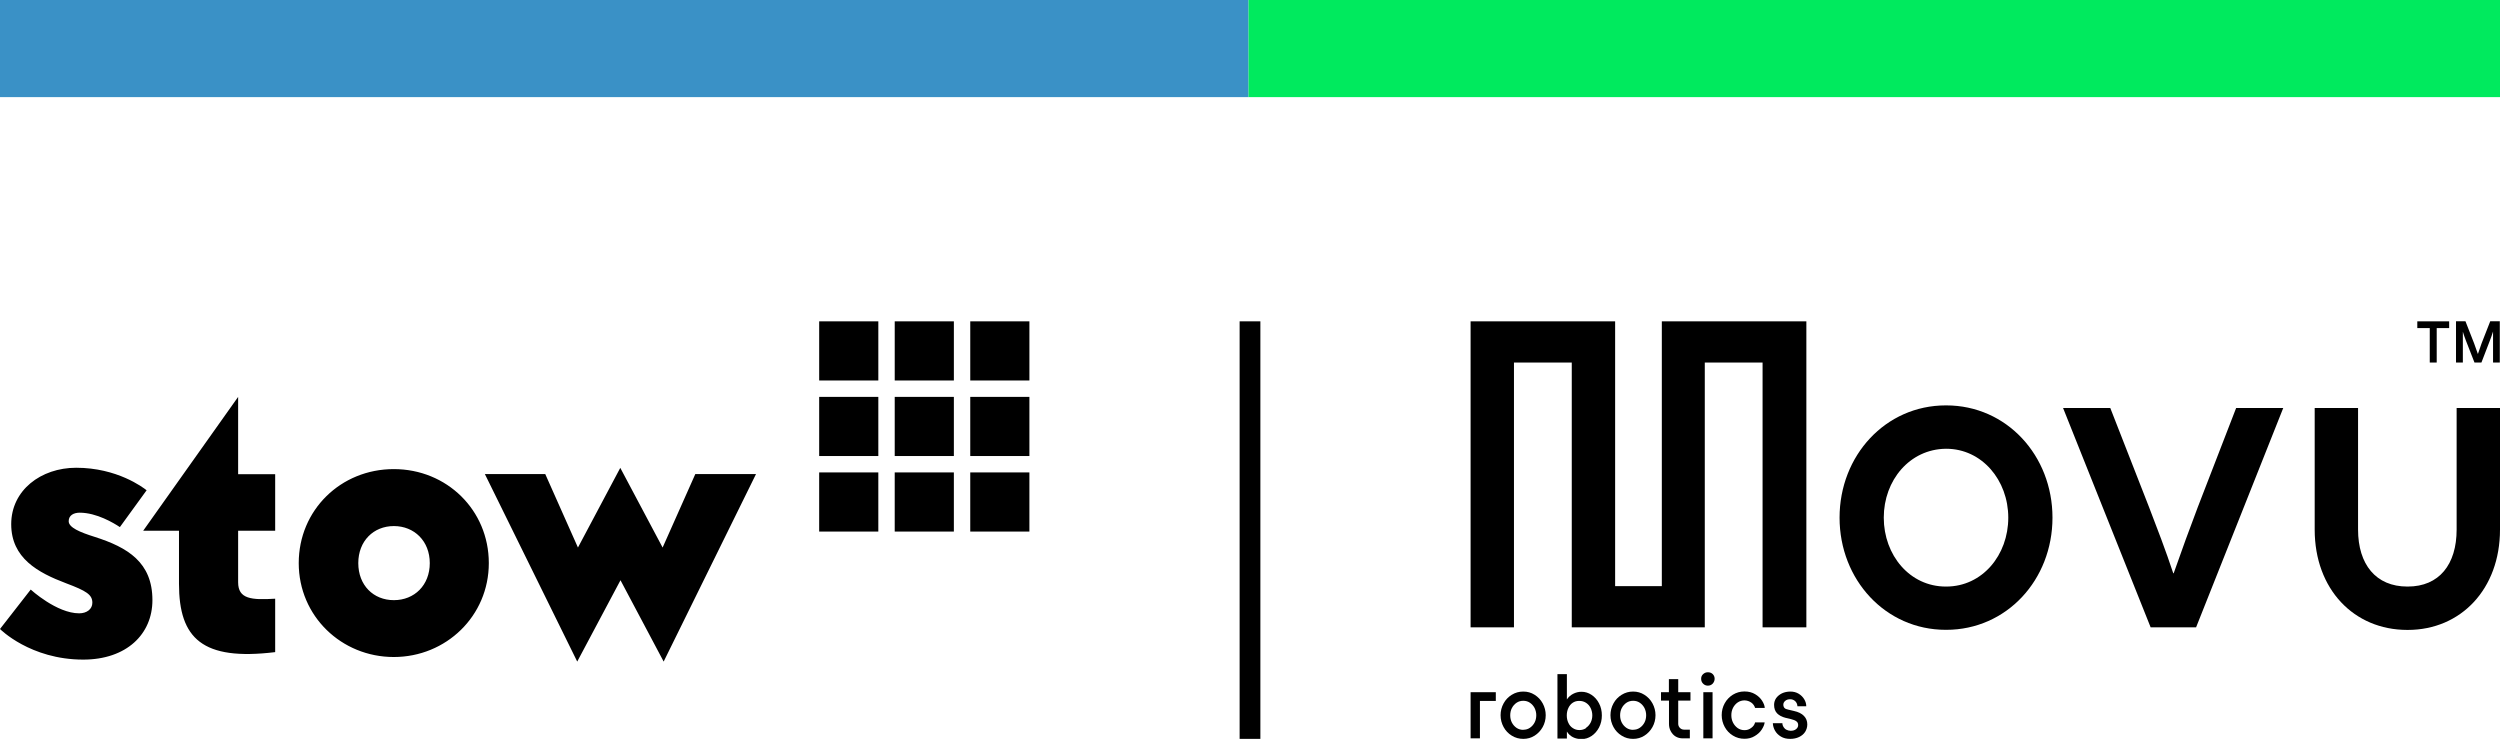 <?xml version="1.0" encoding="UTF-8"?>
<svg xmlns="http://www.w3.org/2000/svg" id="Laag_2" viewBox="0 0 240.94 71.21">
  <defs>
    <style>.cls-1{fill:#00ea5e;}.cls-2{fill:#3a91c6;}.cls-3{fill:none;stroke:#000;stroke-miterlimit:10;stroke-width:2px;}</style>
  </defs>
  <g id="Laag_1-2">
    <polygon points="174.09 60.46 169.87 60.46 169.87 34.94 164.3 34.94 164.3 60.46 151.48 60.46 151.48 34.94 145.91 34.94 145.91 60.46 141.73 60.46 141.73 30.97 155.66 30.97 155.66 56.49 160.16 56.49 160.16 30.97 174.09 30.97 174.09 60.46"></polygon>
    <path d="m187.57,56.53c3.48,0,5.98-3.03,5.98-6.64s-2.54-6.64-5.98-6.64h-.04c-3.48.04-5.98,3.03-5.98,6.64s2.5,6.64,5.98,6.64h.04Zm-10.28-6.64c0-5.98,4.42-10.82,10.24-10.82h.04c5.82,0,10.24,4.83,10.24,10.82s-4.42,10.81-10.24,10.81h-.04c-5.82,0-10.24-4.83-10.24-10.81"></path>
    <path d="m220.05,39.32l-8.4,21.14h-4.38l-8.44-21.14h4.55l3.73,9.54c.74,1.92,1.64,4.26,2.34,6.39h.04c.74-2.13,1.6-4.47,2.33-6.39l3.69-9.54h4.55Z"></path>
    <path d="m236.76,39.32h4.18v11.72c0,5.73-3.77,9.67-8.89,9.67h-.04c-5.16,0-8.93-3.93-8.93-9.67v-11.72h4.18v11.72c0,3.36,1.72,5.49,4.75,5.49h.04c3.03,0,4.71-2.13,4.71-5.49v-11.72Z"></path>
    <polygon points="236.04 31.62 234.84 31.62 234.84 34.94 234.17 34.94 234.17 31.62 232.97 31.62 232.97 30.97 236.04 30.97 236.04 31.62"></polygon>
    <path d="m240.93,34.94h-.66v-2.99h0c-.1.32-.2.6-.3.86l-.82,2.13h-.67l-.83-2.13c-.1-.25-.2-.56-.29-.84h0v2.97h-.66v-3.98h.91l.83,2.12c.12.33.26.71.37,1.04h0c.11-.32.24-.72.36-1.04l.83-2.12h.92v3.98Z"></path>
    <polygon points="144.16 66.71 144.16 67.55 142.63 67.55 142.63 71.16 141.73 71.16 141.73 66.71 144.16 66.71"></polygon>
    <path d="m146.81,70.33c.24,0,.45-.06.64-.19.19-.13.34-.3.45-.51.11-.21.16-.45.16-.7s-.06-.48-.16-.69c-.11-.21-.26-.38-.45-.51-.19-.13-.4-.19-.64-.19h0c-.24,0-.46.06-.65.19-.19.13-.34.3-.45.51-.11.21-.16.45-.16.7s.05.49.16.7c.11.21.26.38.45.51.19.13.41.19.65.19h0Zm-1.11.57c-.33-.2-.6-.48-.79-.83s-.29-.73-.29-1.14.1-.8.29-1.14c.19-.35.45-.62.79-.83s.7-.31,1.11-.31h0c.4,0,.76.1,1.09.31s.59.48.78.83c.19.35.29.73.29,1.14s-.1.8-.29,1.14-.45.62-.78.83-.69.31-1.09.31h0c-.4,0-.77-.1-1.11-.31"></path>
    <path d="m152.85,70.15c.19-.13.34-.3.45-.51.11-.22.16-.45.16-.7s-.06-.49-.16-.7c-.11-.22-.26-.39-.45-.51-.19-.12-.4-.18-.65-.18s-.45.06-.63.18c-.18.12-.32.29-.42.51-.1.21-.15.45-.15.71s.05.5.15.71c.1.22.24.39.43.51.18.12.39.19.63.19s.46-.06.65-.19m-1.85-5.2v2.44c.15-.23.35-.41.6-.54.25-.13.52-.2.81-.2.35,0,.67.1.97.3.3.2.54.47.72.82.18.34.27.73.27,1.16s-.09.81-.27,1.16c-.18.34-.42.62-.72.82-.3.2-.62.3-.97.3-.3,0-.58-.06-.82-.18-.24-.12-.44-.3-.59-.55v.68h-.91v-6.21h.91Z"></path>
    <path d="m157.4,70.33c.24,0,.45-.06.64-.19.19-.13.34-.3.45-.51.11-.21.16-.45.16-.7s-.06-.48-.16-.69c-.11-.21-.26-.38-.45-.51-.19-.13-.4-.19-.64-.19h0c-.24,0-.46.06-.65.19-.19.13-.34.3-.45.51-.11.21-.16.45-.16.7s.05.49.16.7c.11.21.26.38.45.51.19.13.41.19.65.19h0Zm-1.11.57c-.33-.2-.6-.48-.79-.83s-.29-.73-.29-1.14.1-.8.29-1.14c.19-.35.45-.62.79-.83s.7-.31,1.1-.31h0c.4,0,.76.1,1.09.31s.59.48.78.83c.19.35.29.73.29,1.14s-.1.8-.29,1.14-.45.62-.78.83-.69.31-1.09.31h0c-.4,0-.77-.1-1.1-.31"></path>
    <path d="m161.74,67.52v2.24c0,.15.06.29.17.4.11.11.25.16.4.16h.55v.84h-.68c-.26,0-.49-.06-.69-.18s-.35-.29-.47-.51-.17-.45-.17-.71v-2.24h-.77v-.81h.76v-1.26h.9v1.26h1.18v.81h-1.19Z"></path>
    <path d="m164.16,66.71h.89v4.45h-.89v-4.45Zm-.02-.82c-.13-.13-.19-.28-.19-.47s.06-.33.19-.45c.13-.12.28-.18.46-.18.19,0,.35.06.47.18.12.12.18.28.18.45s-.07.34-.19.47c-.13.13-.28.19-.46.19s-.33-.06-.46-.19"></path>
    <path d="m168.79,67.72c-.19-.14-.41-.21-.65-.22-.25,0-.48.07-.67.2-.19.13-.34.31-.45.52-.11.22-.16.45-.16.71s.05.49.16.71c.11.22.26.39.45.53.19.13.41.2.66.2s.46-.07.65-.22c.2-.14.32-.32.37-.53h.92c-.02.21-.12.44-.28.69s-.39.46-.68.63c-.29.18-.62.26-.99.26-.4,0-.77-.1-1.11-.31-.33-.2-.6-.48-.79-.83-.19-.35-.29-.73-.29-1.14s.1-.8.29-1.14c.19-.35.46-.62.79-.83.33-.2.7-.31,1.11-.31s.74.09,1.03.26c.29.17.51.38.67.63.16.25.25.48.26.7h-.93c-.06-.21-.19-.39-.38-.53"></path>
    <path d="m171.89,70.07c.07.11.16.2.28.26.12.06.26.1.41.1.21,0,.39-.05.52-.16.13-.1.2-.23.2-.39s-.06-.28-.17-.36c-.11-.09-.29-.16-.54-.22l-.51-.12c-.35-.09-.61-.23-.81-.43-.19-.2-.29-.47-.29-.82,0-.24.07-.46.2-.65.14-.19.32-.34.56-.46.24-.11.51-.17.81-.17s.57.07.8.21.41.32.54.54c.13.22.19.44.19.67h-.85c-.01-.2-.08-.36-.21-.49-.13-.12-.29-.19-.49-.19s-.35.05-.47.15c-.12.1-.19.22-.19.37,0,.13.04.24.11.32s.2.13.36.16l.55.13c.42.09.75.25.97.48.22.23.32.5.32.82,0,.27-.08.51-.21.72-.14.21-.33.37-.58.49-.25.12-.54.18-.86.18-.35,0-.64-.07-.89-.22-.25-.15-.44-.34-.57-.57-.13-.23-.2-.47-.21-.72h.92c0,.14.04.26.11.37"></path>
    <path d="m93.51,36.67h5.7v-5.7h-5.7v5.7Zm-7.28,0h5.7v-5.7h-5.7v5.7Zm-7.28,0h5.7v-5.7h-5.7v5.7Zm14.56,7.28h5.7v-5.7h-5.7v5.7Zm-7.28,0h5.7v-5.7h-5.7v5.7Zm-7.28,0h5.7v-5.7h-5.7v5.7Zm14.56,7.28h5.7v-5.7h-5.7v5.7Zm-7.28,0h5.7v-5.7h-5.7v5.7Zm-7.28,0h5.7v-5.7h-5.7v5.7Z"></path>
    <path d="m72.83,45.69h-5.82l-3.15,7.08-4.08-7.68-4.08,7.68-3.15-7.08h-5.82l8.9,18.07,4.17-7.84,4.16,7.84,8.9-18.07Zm-25.72,8.58c0-5.11-4.05-9.06-9.16-9.06s-9.16,3.95-9.16,9.06,4.12,9.05,9.16,9.05,9.16-3.95,9.16-9.05m-5.69,0c0,2.13-1.48,3.57-3.46,3.57s-3.43-1.44-3.43-3.57,1.47-3.57,3.43-3.57,3.46,1.44,3.46,3.57m-14.9,8.57v-5.14c-2.3.14-3.57.03-3.57-1.58v-4.97h3.57v-5.45h-3.57v-7.45l-9.15,12.9h3.45v5.11c0,5.28,2.26,7.44,9.26,6.59m-14.95-12.06l2.57-3.54c-.34-.27-2.84-2.17-6.79-2.17-3.4,0-6.26,2.17-6.26,5.44s2.58,4.67,5.28,5.69c1.97.74,2.54,1.1,2.54,1.88,0,.61-.53,1.02-1.27,1.02-2.17,0-4.67-2.29-4.67-2.29L0,60.62s2.91,2.95,8.02,2.95c4.18,0,6.67-2.46,6.67-5.73,0-3.64-2.37-5.08-5.57-6.1-1.43-.45-2.5-.9-2.5-1.51,0-.57.49-.82,1.06-.82,1.64,0,3.3,1.01,3.86,1.38"></path>
    <line class="cls-3" x1="120.47" x2="120.47" y1="30.97" y2="71.21"></line>
    <rect class="cls-2" height="9.36" width="120.33"></rect>
    <rect class="cls-1" height="9.36" width="120.61" x="120.33"></rect>
  </g>
</svg>
